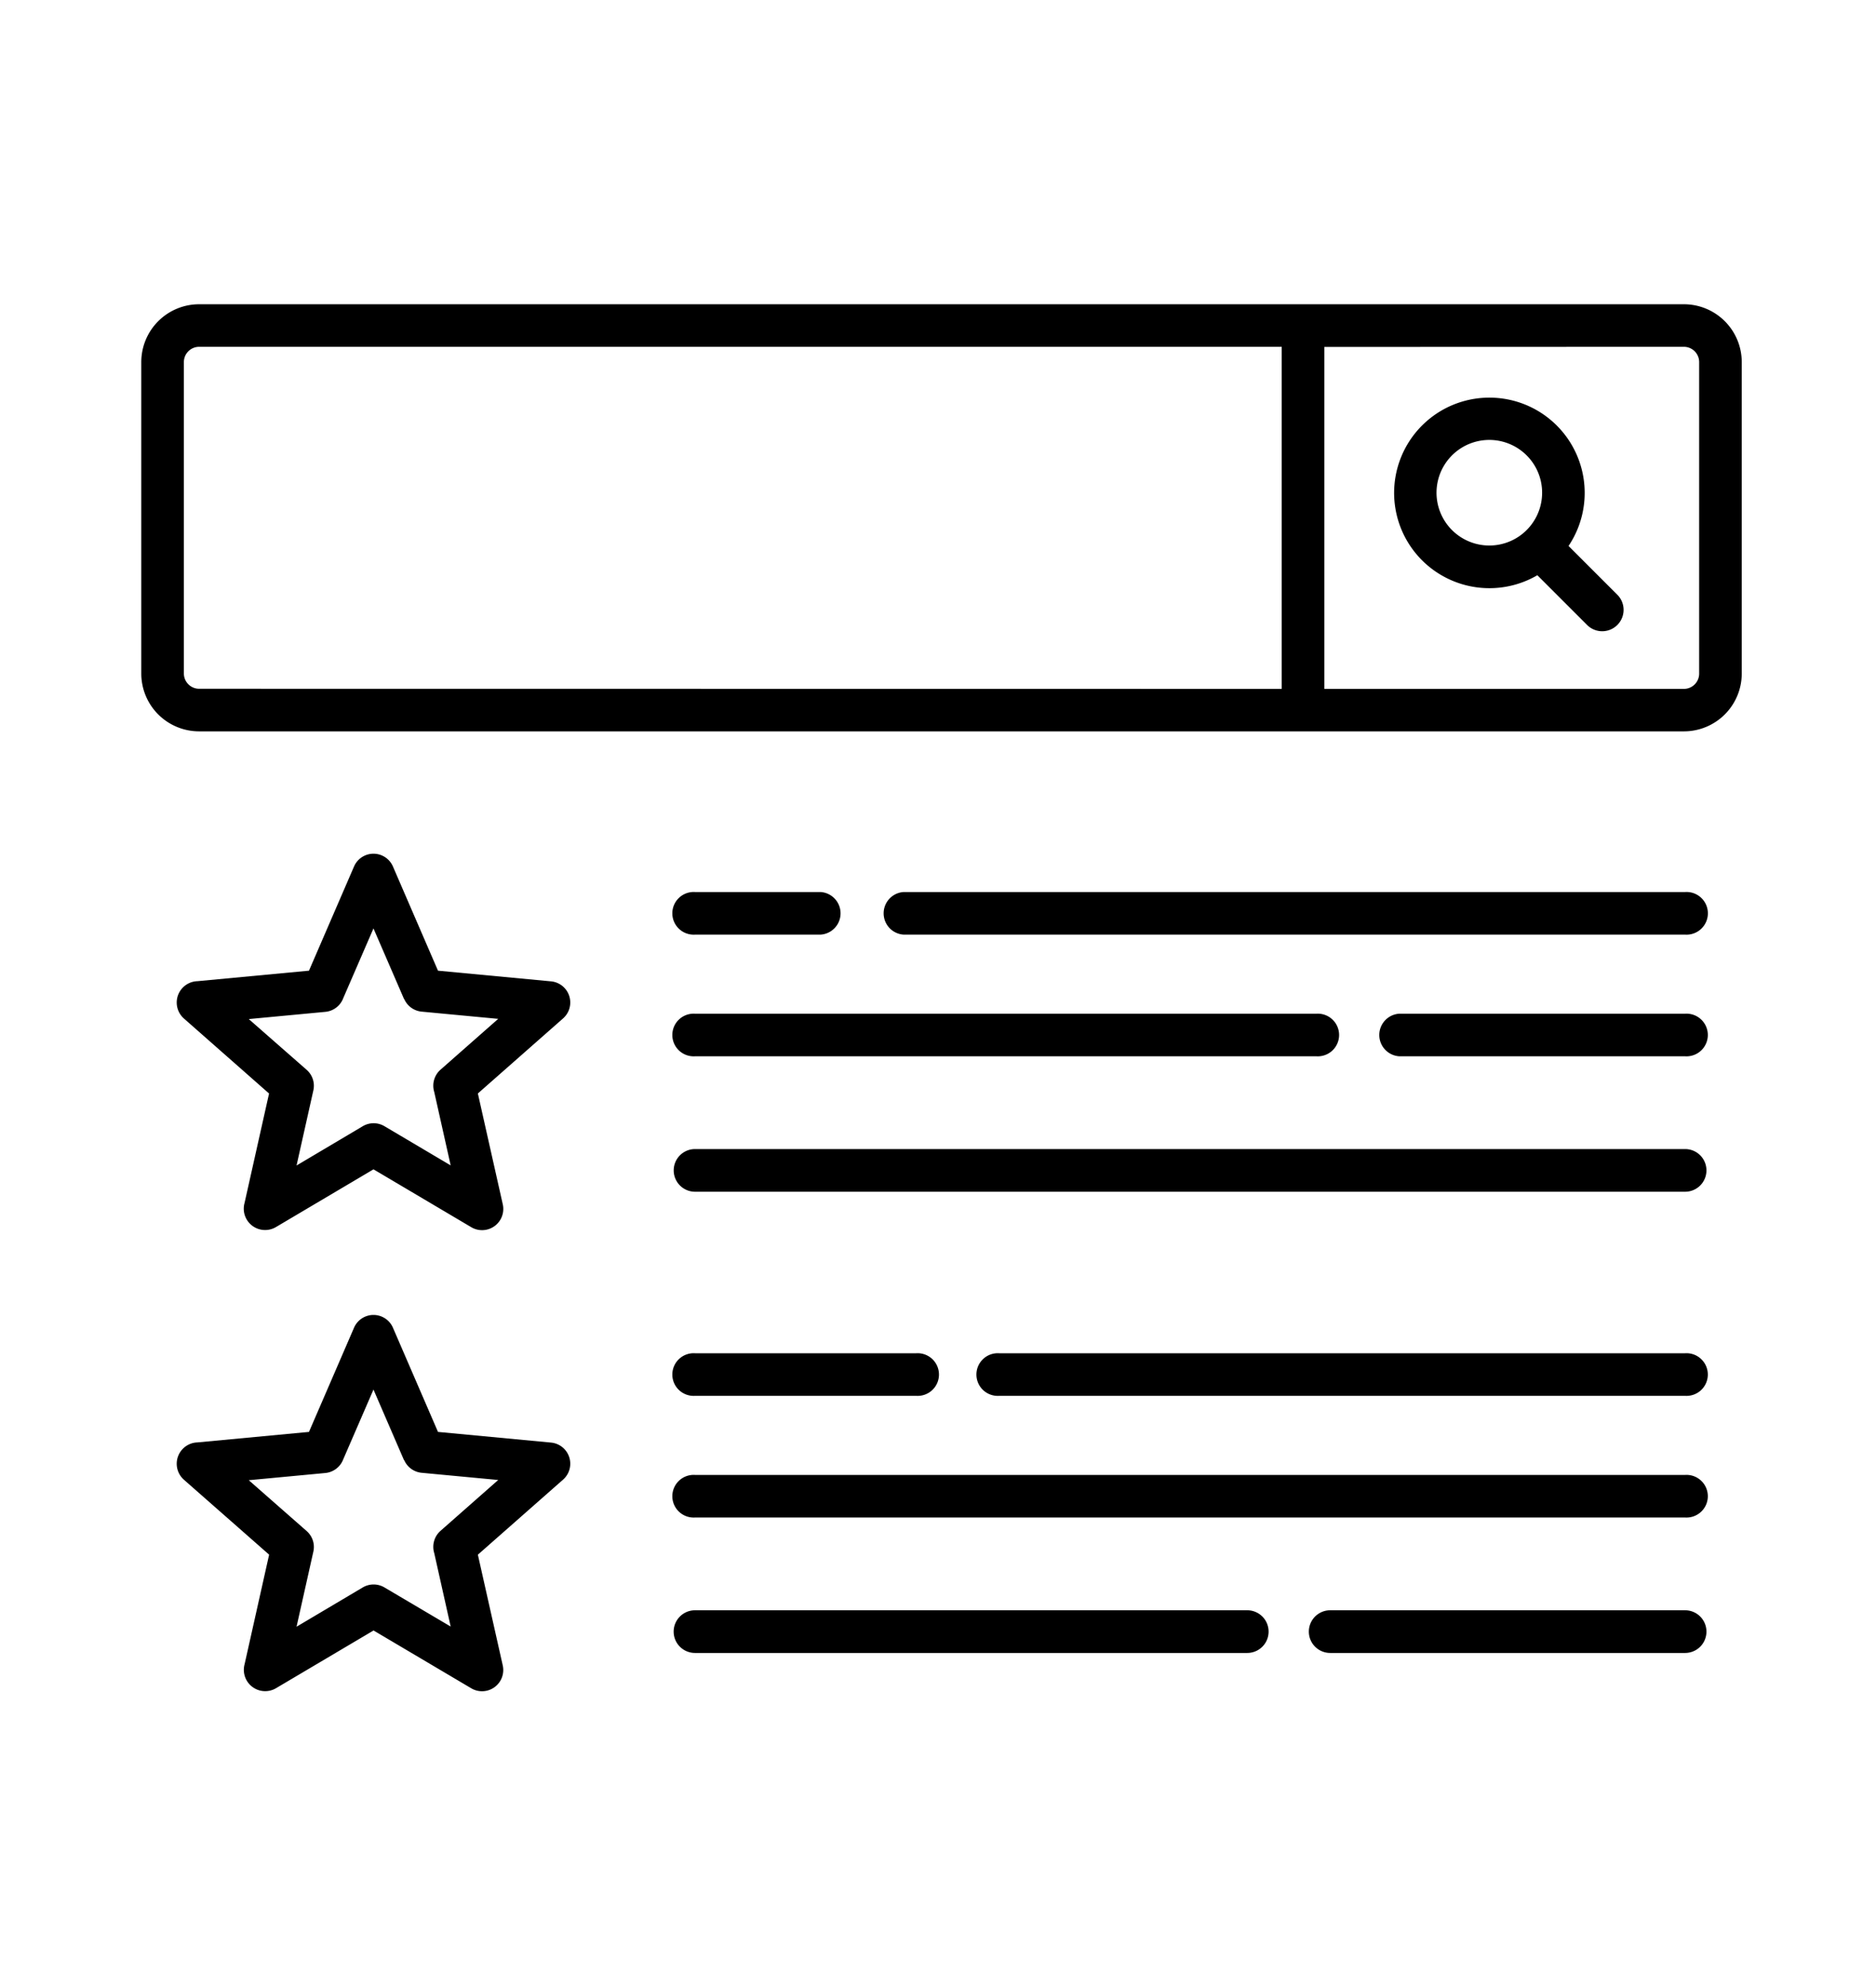 <?xml version="1.0" encoding="UTF-8" standalone="no" ?>
<!DOCTYPE svg PUBLIC "-//W3C//DTD SVG 1.1//EN" "http://www.w3.org/Graphics/SVG/1.1/DTD/svg11.dtd">
<svg xmlns="http://www.w3.org/2000/svg" xmlns:xlink="http://www.w3.org/1999/xlink" version="1.1" width="288" height="305" viewBox="0 0 288 305" xml:space="preserve">
<desc>Created with Fabric.js 3.6.6</desc>
<defs>
</defs>
<g transform="matrix(3.08 0 0 3.08 133.56 112.55)"  >
<rect style="stroke: rgb(179,179,179); stroke-width: 0.1; stroke-dasharray: none; stroke-linecap: butt; stroke-dashoffset: 0; stroke-linejoin: miter; stroke-miterlimit: 10; fill: none; fill-rule: nonzero; opacity: 1; visibility: hidden;"  x="-30" y="-30" rx="0" ry="0" width="60" height="60" />
</g>
<g transform="matrix(3.08 0 0 3.08 133.56 112.55)"  >
<line style="stroke: rgb(179,179,179); stroke-width: 0.1; stroke-dasharray: none; stroke-linecap: butt; stroke-dashoffset: 0; stroke-linejoin: miter; stroke-miterlimit: 10; fill: none; fill-rule: nonzero; opacity: 1; visibility: hidden;"  x1="0" y1="-30" x2="0" y2="30" />
</g>
<g transform="matrix(3.08 0 0 3.08 133.56 112.55)"  >
<line style="stroke: rgb(179,179,179); stroke-width: 0.1; stroke-dasharray: none; stroke-linecap: butt; stroke-dashoffset: 0; stroke-linejoin: miter; stroke-miterlimit: 10; fill: none; fill-rule: nonzero; opacity: 1; visibility: hidden;"  x1="30" y1="0" x2="-30" y2="0" />
</g>
<g transform="matrix(3.08 0 0 3.08 133.56 112.55)"  >
<line style="stroke: rgb(179,179,179); stroke-width: 0.1; stroke-dasharray: none; stroke-linecap: butt; stroke-dashoffset: 0; stroke-linejoin: miter; stroke-miterlimit: 10; fill: none; fill-rule: nonzero; opacity: 1; visibility: hidden;"  x1="-30" y1="-30" x2="30" y2="30" />
</g>
<g transform="matrix(3.08 0 0 3.08 133.56 112.55)"  >
<rect style="stroke: rgb(179,179,179); stroke-width: 0.1; stroke-dasharray: none; stroke-linecap: butt; stroke-dashoffset: 0; stroke-linejoin: miter; stroke-miterlimit: 10; fill: none; fill-rule: nonzero; opacity: 1; visibility: hidden;"  x="-22" y="-22" rx="0" ry="0" width="44" height="44" />
</g>
<g transform="matrix(3.08 0 0 3.08 133.56 112.55)"  >
<line style="stroke: rgb(179,179,179); stroke-width: 0.1; stroke-dasharray: none; stroke-linecap: butt; stroke-dashoffset: 0; stroke-linejoin: miter; stroke-miterlimit: 10; fill: none; fill-rule: nonzero; opacity: 1; visibility: hidden;"  x1="30" y1="-30" x2="-30" y2="30" />
</g>
<g transform="matrix(3.08 0 0 3.08 87.36 66.35)"  >
<line style="stroke: rgb(179,179,179); stroke-width: 0.1; stroke-dasharray: none; stroke-linecap: butt; stroke-dashoffset: 0; stroke-linejoin: miter; stroke-miterlimit: 10; fill: none; fill-rule: nonzero; opacity: 1; visibility: hidden;"  x1="-15" y1="15" x2="15" y2="-15" />
</g>
<g transform="matrix(3.08 0 0 3.08 179.76 66.35)"  >
<line style="stroke: rgb(179,179,179); stroke-width: 0.1; stroke-dasharray: none; stroke-linecap: butt; stroke-dashoffset: 0; stroke-linejoin: miter; stroke-miterlimit: 10; fill: none; fill-rule: nonzero; opacity: 1; visibility: hidden;"  x1="-15" y1="-15" x2="15" y2="15" />
</g>
<g transform="matrix(3.08 0 0 3.08 179.76 158.75)"  >
<line style="stroke: rgb(179,179,179); stroke-width: 0.1; stroke-dasharray: none; stroke-linecap: butt; stroke-dashoffset: 0; stroke-linejoin: miter; stroke-miterlimit: 10; fill: none; fill-rule: nonzero; opacity: 1; visibility: hidden;"  x1="15" y1="-15" x2="-15" y2="15" />
</g>
<g transform="matrix(3.08 0 0 3.08 87.36 158.75)"  >
<line style="stroke: rgb(179,179,179); stroke-width: 0.1; stroke-dasharray: none; stroke-linecap: butt; stroke-dashoffset: 0; stroke-linejoin: miter; stroke-miterlimit: 10; fill: none; fill-rule: nonzero; opacity: 1; visibility: hidden;"  x1="15" y1="15" x2="-15" y2="-15" />
</g>
<g transform="matrix(3.08 0 0 3.08 133.56 112.55)"  >
<circle style="stroke: rgb(179,179,179); stroke-width: 0.1; stroke-dasharray: none; stroke-linecap: butt; stroke-dashoffset: 0; stroke-linejoin: miter; stroke-miterlimit: 10; fill: none; fill-rule: nonzero; opacity: 1; visibility: hidden;"  cx="0" cy="0" r="21" />
</g>
<g transform="matrix(2.73 0 0 2.73 144.54 153.18)"  >
<path style="stroke: none; stroke-width: 1; stroke-dasharray: none; stroke-linecap: butt; stroke-dashoffset: 0; stroke-linejoin: miter; stroke-miterlimit: 4; fill: rgb(0,0,0); fill-rule: evenodd; opacity: 1;"  transform=" translate(-50, -50)" d="M 8.247 11 H 91.753 A 3.254 3.254 0 0 1 95 14.244 V 31.772 a 3.252 3.252 0 0 1 -3.247 3.246 H 8.247 A 3.252 3.252 0 0 1 5 31.772 V 14.244 A 3.254 3.254 0 0 1 8.247 11 Z m 63.279 2.4 v 19.23 H 91.753 a 0.859 0.859 0 0 0 0.852 -0.851 V 14.244 a 0.859 0.859 0 0 0 -0.852 -0.851 Z m -2.395 19.23 V 13.393 H 8.247 a 0.859 0.859 0 0 0 -0.852 0.851 V 31.772 a 0.859 0.859 0 0 0 0.852 0.851 Z m 13.774 -13.13 a 2.969 2.969 0 1 0 0.869 2.1 a 2.959 2.959 0 0 0 -0.869 -2.1 Z m 2.35 5.1 a 5.358 5.358 0 1 0 -1.749 1.639 l 2.8 2.8 A 1.2 1.2 0 1 0 88 27.332 l -2.743 -2.743 Z M 19.776 50.072 L 18.057 46.1 l -1.7 3.922 a 1.194 1.194 0 0 1 -1.006 0.77 l -4.306 0.406 L 14.3 54.053 l 0 0 a 1.193 1.193 0 0 1 0.377 1.153 l -0.946 4.226 l 3.709 -2.2 a 1.194 1.194 0 0 1 1.233 -0.01 l 3.725 2.205 l -0.924 -4.128 a 1.2 1.2 0 0 1 0.352 -1.254 l 3.246 -2.859 l -4.306 -0.406 h 0 a 1.193 1.193 0 0 1 -0.983 -0.715 Z m -0.624 -7.453 l 2.533 5.858 l 6.357 0.6 a 1.194 1.194 0 0 1 0.677 2.084 l 0 0 l -4.792 4.221 l 1.4 6.229 A 1.193 1.193 0 0 1 23.552 62.9 v 0 l -5.494 -3.252 L 12.564 62.9 a 1.2 1.2 0 0 1 -1.756 -1.365 l 1.377 -6.151 L 7.394 51.163 a 1.2 1.2 0 0 1 0.762 -2.095 l 6.274 -0.591 l 2.533 -5.858 a 1.192 1.192 0 0 1 2.189 0 Z m 0.624 33.39 l -1.719 -3.976 l -1.7 3.922 a 1.2 1.2 0 0 1 -1.006 0.77 l -4.306 0.405 L 14.3 79.99 l 0 0 a 1.192 1.192 0 0 1 0.377 1.153 l -0.946 4.226 l 3.709 -2.2 a 1.2 1.2 0 0 1 1.233 -0.009 l 3.725 2.2 l -0.924 -4.129 a 1.2 1.2 0 0 1 0.352 -1.253 l 3.246 -2.86 l -4.306 -0.405 h 0 a 1.193 1.193 0 0 1 -0.983 -0.715 Z m -0.624 -7.453 l 2.533 5.858 l 6.357 0.6 a 1.194 1.194 0 0 1 0.677 2.084 l 0 0 l -4.792 4.221 l 1.4 6.229 a 1.193 1.193 0 0 1 -1.772 1.284 v 0 l -5.494 -3.251 l -5.493 3.251 a 1.2 1.2 0 0 1 -1.756 -1.364 l 1.377 -6.151 L 7.394 77.1 a 1.2 1.2 0 0 1 0.762 -2.095 l 6.274 -0.591 l 2.533 -5.858 a 1.192 1.192 0 0 1 2.189 0 Z M 75.74 53.291 a 1.2 1.2 0 0 1 0 -2.395 H 91.815 a 1.2 1.2 0 1 1 0 2.395 Z m -39.6 0 a 1.2 1.2 0 1 1 0 -2.395 h 34.94 a 1.2 1.2 0 1 1 0 2.395 Z m 11.728 -6.842 a 1.2 1.2 0 0 1 0 -2.395 h 43.95 a 1.2 1.2 0 1 1 0 2.395 Z m -11.728 0 a 1.2 1.2 0 1 1 0 -2.395 H 43.2 a 1.2 1.2 0 0 1 0 2.395 Z m 0 14.459 a 1.2 1.2 0 1 1 0 -2.4 H 91.815 a 1.2 1.2 0 1 1 0 2.4 Z m 0 18.32 a 1.2 1.2 0 1 1 0 -2.395 H 91.815 a 1.2 1.2 0 1 1 0 2.395 Z m 17.1 -6.842 a 1.2 1.2 0 1 1 0 -2.395 H 91.815 a 1.2 1.2 0 1 1 0 2.395 Z m -17.1 0 a 1.2 1.2 0 1 1 0 -2.395 H 48.579 a 1.2 1.2 0 1 1 0 2.395 Z M 71.856 86.845 a 1.2 1.2 0 0 1 0 -2.4 H 91.815 a 1.2 1.2 0 1 1 0 2.4 Z m -35.719 0 a 1.2 1.2 0 0 1 0 -2.4 H 67.193 a 1.2 1.2 0 1 1 0 2.4 Z" stroke-linecap="round" />
</g>
</svg>